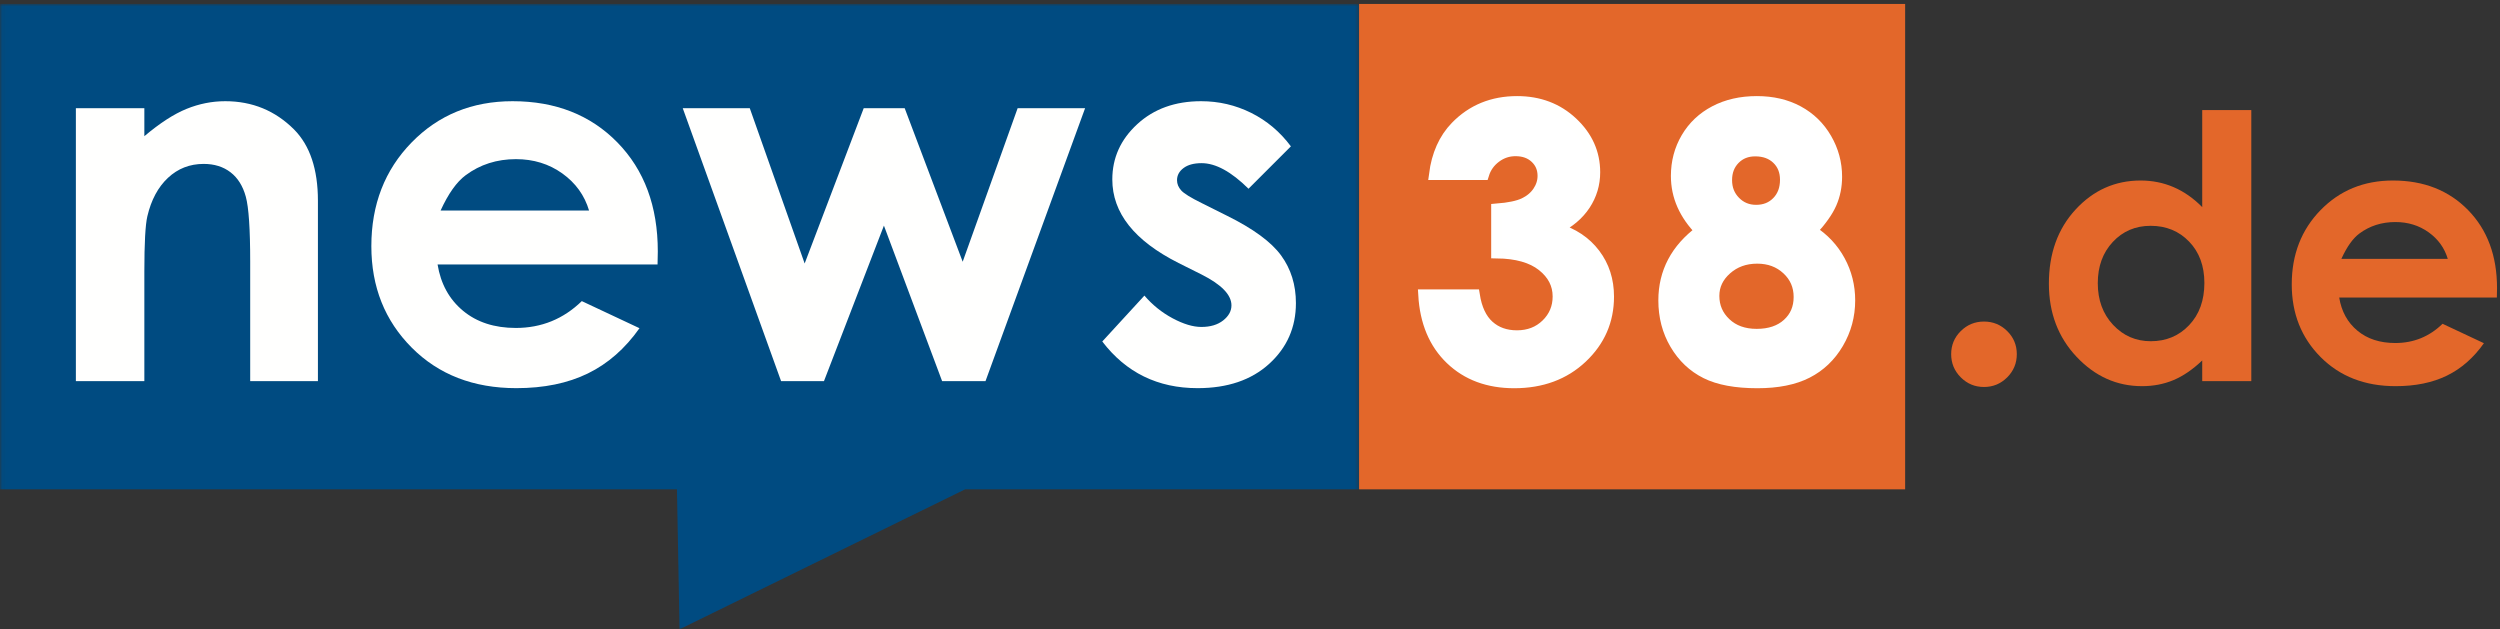 <?xml version="1.0" encoding="UTF-8"?>
<svg width="584px" height="147px" viewBox="0 0 584 147" version="1.1" xmlns="http://www.w3.org/2000/svg" xmlns:xlink="http://www.w3.org/1999/xlink">
    <rect x="0" y="0" width="584" height="147" fill="#333333" stroke="none"/>
    <!-- Generator: Sketch 55.2 (78181) - https://sketchapp.com -->
    <title>news38.de_Logo_vektor</title>
    <desc>Created with Sketch.</desc>
    <defs>
        <polygon id="path-1" points="0.06 0.922 317.479 0.922 317.479 147 0.06 147"></polygon>
    </defs>
    <g id="news38.de_Logo_vektor" stroke="none" stroke-width="1" fill="none" fill-rule="evenodd">
        <g id="Group-3">
            <mask id="mask-2" fill="white">
                <use xlink:href="#path-1"></use>
            </mask>
            <g id="Clip-2"></g>
            <polyline id="Fill-1" fill="#004B81" mask="url(#mask-2)" points="0 114.309 0 0.922 317.479 0.922 317.479 114.309 225.45 114.309 158.74 147 158.138 114.309"></polyline>
        </g>
        <polygon id="Fill-4" fill="#E3672A" points="317.479 114.309 445.04 114.309 445.04 0.922 317.479 0.922"></polygon>
        <path d="M17.724,25.281 L33.72,25.281 L33.72,31.815 C37.347,28.757 40.633,26.63 43.578,25.434 C46.523,24.238 49.536,23.641 52.618,23.641 C58.937,23.641 64.3,25.848 68.709,30.262 C72.414,34.012 74.267,39.559 74.267,46.902 L74.267,89.031 L58.446,89.031 L58.446,61.114 C58.446,53.506 58.105,48.454 57.423,45.957 C56.741,43.459 55.552,41.558 53.857,40.25 C52.161,38.943 50.067,38.289 47.573,38.289 C44.339,38.289 41.562,39.372 39.244,41.537 C36.925,43.704 35.317,46.698 34.421,50.522 C33.953,52.512 33.72,56.823 33.72,63.455 L33.72,89.031 L17.724,89.031 L17.724,25.281" id="Fill-5" fill="#FFFFFE"></path>
        <path d="M137.607,49.188 C136.551,45.633 134.467,42.742 131.356,40.516 C128.245,38.289 124.636,37.176 120.527,37.176 C116.067,37.176 112.154,38.426 108.79,40.926 C106.676,42.489 104.72,45.243 102.92,49.188 L137.607,49.188 Z M153.604,61.785 L102.217,61.785 C102.958,66.317 104.941,69.92 108.164,72.596 C111.387,75.272 115.498,76.609 120.498,76.609 C126.475,76.609 131.611,74.52 135.908,70.34 L149.385,76.668 C146.025,81.434 142.002,84.959 137.314,87.244 C132.627,89.529 127.061,90.672 120.615,90.672 C110.615,90.672 102.47,87.518 96.182,81.209 C89.892,74.901 86.748,67 86.748,57.508 C86.748,47.781 89.883,39.706 96.152,33.279 C102.422,26.854 110.283,23.641 119.736,23.641 C129.775,23.641 137.939,26.854 144.229,33.279 C150.517,39.706 153.662,48.191 153.662,58.738 L153.604,61.785 L153.604,61.785 Z" id="Fill-6" fill="#FFFFFE"></path>
        <polyline id="Fill-7" fill="#FFFFFE" points="159.492 25.281 175.149 25.281 187.969 61.551 201.761 25.281 211.338 25.281 224.883 61.141 237.718 25.281 253.477 25.281 230.215 89.031 220.078 89.031 206.484 52.703 192.48 89.031 182.461 89.031 159.492 25.281"></polyline>
        <path d="M301.554,34.188 L291.651,44.09 C287.628,40.106 283.976,38.113 280.694,38.113 C278.897,38.113 277.491,38.494 276.476,39.256 C275.459,40.018 274.952,40.965 274.952,42.098 C274.952,42.958 275.274,43.749 275.919,44.471 C276.563,45.194 278.154,46.18 280.694,47.43 L286.554,50.359 C292.726,53.406 296.963,56.512 299.269,59.676 C301.573,62.84 302.726,66.551 302.726,70.809 C302.726,76.473 300.645,81.2 296.485,84.988 C292.325,88.777 286.749,90.672 279.757,90.672 C270.46,90.672 263.038,87.039 257.491,79.773 L267.335,69.051 C269.21,71.239 271.407,73.006 273.927,74.354 C276.446,75.701 278.682,76.375 280.636,76.375 C282.745,76.375 284.444,75.868 285.733,74.852 C287.022,73.836 287.667,72.665 287.667,71.336 C287.667,68.875 285.343,66.473 280.694,64.129 L275.304,61.434 C264.991,56.239 259.835,49.735 259.835,41.922 C259.835,36.883 261.778,32.576 265.665,29.002 C269.552,25.428 274.521,23.641 280.577,23.641 C284.717,23.641 288.613,24.549 292.267,26.365 C295.919,28.182 299.014,30.789 301.554,34.188" id="Fill-8" fill="#FFFFFE"></path>
        <path d="M346.544,40.744 L335.116,40.744 C335.711,36.128 337.368,32.418 340.087,29.614 C343.881,25.706 348.653,23.752 354.402,23.752 C359.528,23.752 363.826,25.381 367.295,28.637 C370.764,31.894 372.499,35.76 372.499,40.234 C372.499,43.01 371.741,45.544 370.227,47.838 C368.711,50.132 366.509,51.987 363.62,53.403 C367.415,54.536 370.382,56.512 372.52,59.329 C374.658,62.148 375.728,65.468 375.728,69.291 C375.728,74.898 373.66,79.649 369.525,83.543 C365.391,87.438 360.123,89.385 353.723,89.385 C347.662,89.385 342.72,87.551 338.897,83.883 C335.073,80.216 332.978,75.224 332.61,68.909 L344.377,68.909 C344.887,72.137 346.013,74.537 347.754,76.109 C349.496,77.681 351.697,78.467 354.36,78.467 C357.135,78.467 359.437,77.575 361.263,75.791 C363.09,74.006 364.003,71.826 364.003,69.249 C364.003,66.417 362.77,64.023 360.308,62.069 C357.843,60.115 354.289,59.11 349.645,59.053 L349.645,48.858 C352.505,48.631 354.636,48.186 356.038,47.52 C357.439,46.855 358.529,45.941 359.309,44.78 C360.088,43.619 360.478,42.387 360.478,41.084 C360.478,39.385 359.882,37.976 358.692,36.857 C357.503,35.739 355.945,35.179 354.02,35.179 C352.321,35.179 350.777,35.696 349.39,36.73 C348.002,37.764 347.054,39.102 346.544,40.744 Z" id="Stroke-9" stroke="#FFFFFE" stroke-width="2.61" fill="#FFFFFF"></path>
        <path d="M410.02,35.222 C408.065,35.222 406.458,35.864 405.198,37.148 C403.938,38.434 403.308,40.078 403.308,42.082 C403.308,44.087 403.974,45.768 405.305,47.123 C406.636,48.478 408.278,49.155 410.232,49.155 C412.243,49.155 413.893,48.492 415.182,47.165 C416.47,45.838 417.114,44.115 417.114,41.998 C417.114,39.994 416.463,38.363 415.16,37.107 C413.857,35.85 412.144,35.222 410.02,35.222 Z M410.487,60.285 C407.627,60.285 405.22,61.156 403.266,62.898 C401.312,64.64 400.335,66.714 400.335,69.121 C400.335,71.642 401.255,73.773 403.096,75.515 C404.937,77.256 407.357,78.127 410.36,78.127 C413.39,78.127 415.804,77.313 417.603,75.685 C419.401,74.056 420.3,71.953 420.3,69.376 C420.3,66.799 419.366,64.64 417.497,62.898 C415.628,61.156 413.291,60.285 410.487,60.285 Z M423.188,53.931 C426.02,55.745 428.208,58.076 429.752,60.924 C431.296,63.773 432.067,66.855 432.067,70.17 C432.067,73.77 431.168,77.1 429.37,80.16 C427.571,83.221 425.157,85.523 422.127,87.067 C419.097,88.611 415.23,89.385 410.53,89.385 C405.488,89.385 401.481,88.641 398.508,87.152 C395.534,85.664 393.155,83.412 391.371,80.394 C389.587,77.376 388.694,73.968 388.694,70.17 C388.694,66.883 389.41,63.886 390.84,61.179 C392.27,58.473 394.415,56.056 397.276,53.931 C395.407,52.035 393.998,50.019 393.049,47.882 C392.1,45.746 391.626,43.489 391.626,41.112 C391.626,37.859 392.412,34.895 393.983,32.22 C395.556,29.546 397.757,27.466 400.589,25.981 C403.421,24.495 406.692,23.752 410.402,23.752 C414.056,23.752 417.27,24.502 420.046,26.002 C422.82,27.502 425.009,29.631 426.608,32.39 C428.208,35.148 429.009,38.113 429.009,41.282 C429.009,43.518 428.591,45.59 427.756,47.501 C426.92,49.411 425.397,51.554 423.188,53.931 Z" id="Stroke-10" stroke="#FFFFFE" stroke-width="2.61" fill="#FFFFFF"></path>
        <path d="M463.46,75.115 C465.575,75.115 467.382,75.856 468.88,77.337 C470.377,78.818 471.126,80.617 471.126,82.732 C471.126,84.849 470.377,86.655 468.88,88.152 C467.382,89.649 465.575,90.398 463.46,90.398 C461.344,90.398 459.537,89.649 458.04,88.152 C456.542,86.655 455.794,84.849 455.794,82.732 C455.794,80.617 456.542,78.818 458.04,77.337 C459.537,75.856 461.344,75.115 463.46,75.115" id="Fill-11" fill="#E3672A"></path>
        <path d="M502.389,52.75 C498.845,52.75 495.901,54.003 493.558,56.508 C491.214,59.014 490.042,62.227 490.042,66.146 C490.042,70.093 491.234,73.341 493.62,75.888 C496.006,78.436 498.941,79.709 502.43,79.709 C506.029,79.709 509.015,78.457 511.386,75.951 C513.757,73.446 514.943,70.163 514.943,66.104 C514.943,62.129 513.757,58.909 511.386,56.445 C509.015,53.982 506.016,52.75 502.389,52.75 Z M514.44,25.707 L525.903,25.707 L525.903,89.031 L514.44,89.031 L514.44,84.202 C512.202,86.33 509.958,87.862 507.708,88.801 C505.456,89.738 503.017,90.207 500.389,90.207 C494.488,90.207 489.385,87.918 485.079,83.341 C480.772,78.764 478.62,73.074 478.62,66.272 C478.62,59.217 480.703,53.437 484.87,48.929 C489.036,44.422 494.097,42.168 500.053,42.168 C502.793,42.168 505.365,42.687 507.77,43.722 C510.175,44.758 512.397,46.312 514.44,48.383 L514.44,25.707 L514.44,25.707 Z" id="Fill-12" fill="#E3672A"></path>
        <path d="M571.801,60.477 C571.044,57.93 569.55,55.857 567.32,54.262 C565.091,52.666 562.505,51.868 559.56,51.868 C556.363,51.868 553.56,52.765 551.147,54.556 C549.634,55.676 548.232,57.649 546.941,60.477 L571.801,60.477 Z M583.265,69.505 L546.438,69.505 C546.969,72.753 548.39,75.336 550.7,77.253 C553.009,79.17 555.955,80.129 559.539,80.129 C563.822,80.129 567.503,78.632 570.583,75.636 L580.241,80.171 C577.833,83.587 574.95,86.113 571.591,87.75 C568.232,89.389 564.242,90.207 559.623,90.207 C552.456,90.207 546.619,87.946 542.112,83.425 C537.604,78.905 535.352,73.242 535.352,66.44 C535.352,59.469 537.599,53.681 542.091,49.076 C546.585,44.471 552.218,42.168 558.993,42.168 C566.188,42.168 572.038,44.471 576.546,49.076 C581.053,53.681 583.307,59.763 583.307,67.321 L583.265,69.505 L583.265,69.505 Z" id="Fill-13" fill="#E3672A"></path>
    </g>
</svg>